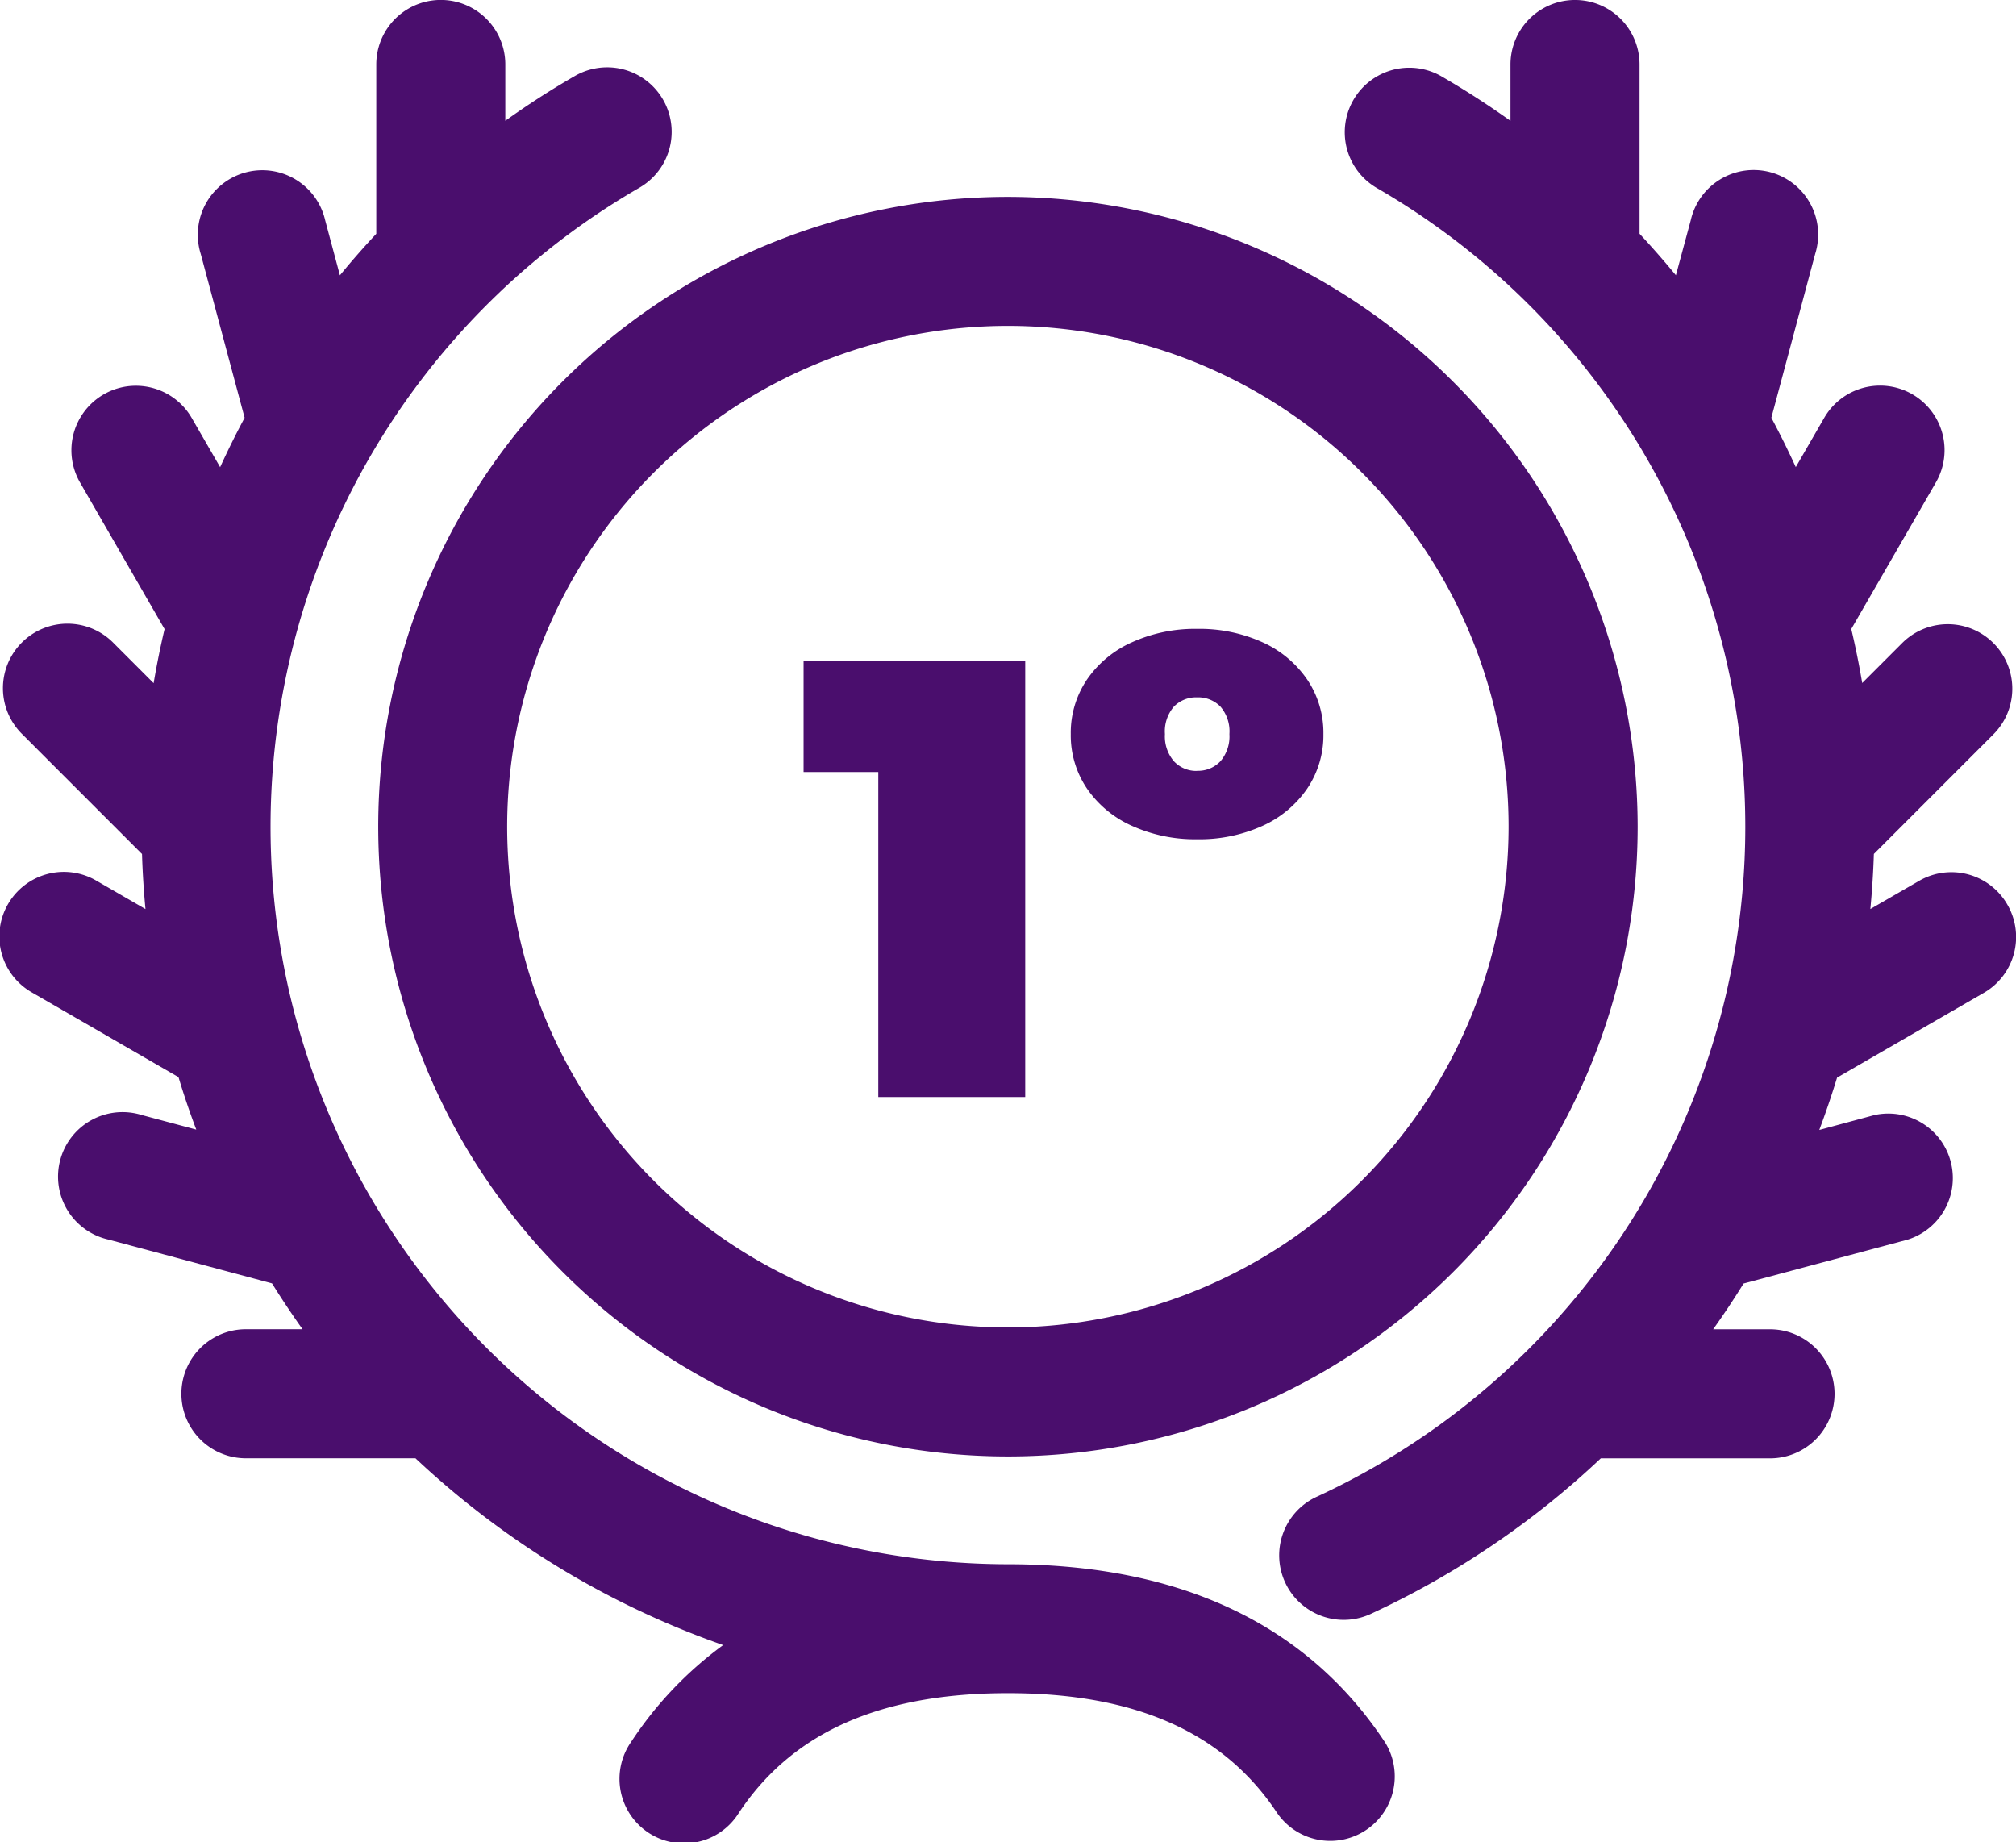 <svg id="Grupo_387" data-name="Grupo 387" xmlns="http://www.w3.org/2000/svg" width="68" height="62.134" viewBox="0 0 68 62.134">
  <g id="segundo-premio" transform="translate(0 0)">
    <g id="Grupo_380" data-name="Grupo 380" transform="translate(43.179)">
      <g id="Grupo_379" data-name="Grupo 379">
        <path id="Caminho_363" data-name="Caminho 363" d="M349.64,52.59a2.175,2.175,0,0,0-2.973-.8l-1.648.952q.089-.923.119-1.858l4.032-4.034a2.176,2.176,0,0,0-3.078-3.078l-1.347,1.347q-.155-.919-.369-1.822l2.855-4.945a2.175,2.175,0,0,0-3.768-2.175l-.959,1.66q-.386-.845-.824-1.664l1.48-5.53a2.176,2.176,0,1,0-4.2-1.126l-.5,1.85q-.59-.717-1.226-1.4V24.259a2.176,2.176,0,0,0-4.353,0v1.9q-1.131-.808-2.348-1.513a2.176,2.176,0,0,0-2.177,3.768,24.887,24.887,0,0,1-1.986,44.138A2.176,2.176,0,1,0,328.2,76.5a29.094,29.094,0,0,0,7.727-5.232h5.709a2.176,2.176,0,1,0,0-4.352h-1.919q.538-.755,1.026-1.543l5.532-1.48a2.176,2.176,0,0,0-1.126-4.2l-1.852.5q.327-.871.6-1.765l4.948-2.858A2.175,2.175,0,0,0,349.64,52.59Z" transform="translate(-325.111 -22.083)" fill="#4a0e6d"/>
      </g>
    </g>
    <g id="Grupo_382" data-name="Grupo 382" transform="translate(0 0)">
      <g id="Grupo_381" data-name="Grupo 381">
        <path id="Caminho_364" data-name="Caminho 364" d="M46.713,80.84c-2.629-3.974-6.9-5.991-12.684-6H33.95A24.917,24.917,0,0,1,9.977,56.42l-.009-.032a24.891,24.891,0,0,1,11.6-27.974,2.176,2.176,0,0,0-2.178-3.768q-1.215.7-2.346,1.511v-1.9a2.176,2.176,0,1,0-4.352,0v5.712q-.637.68-1.227,1.4l-.494-1.845a2.176,2.176,0,1,0-4.2,1.126l1.48,5.523q-.439.82-.826,1.666l-.957-1.657A2.175,2.175,0,1,0,2.7,38.357L5.551,43.3q-.213.9-.369,1.824L3.836,43.777A2.176,2.176,0,1,0,.759,46.854L4.79,50.887q.029.936.117,1.856l-1.642-.949a2.176,2.176,0,1,0-2.177,3.768L6.02,58.411q.271.9.6,1.77L4.783,59.69a2.176,2.176,0,1,0-1.126,4.2l5.518,1.478q.492.79,1.03,1.546H8.294a2.176,2.176,0,1,0,0,4.352h5.72a29.265,29.265,0,0,0,10.378,6.3,12.624,12.624,0,0,0-3.107,3.271,2.176,2.176,0,1,0,3.629,2.4c1.8-2.724,4.775-4.049,9.085-4.049s7.282,1.325,9.084,4.049a2.176,2.176,0,0,0,3.629-2.4Z" transform="translate(0 -22.083)" fill="#4a0e6d"/>
      </g>
    </g>
    <g id="Grupo_386" data-name="Grupo 386" transform="translate(12.758 6.643)">
      <g id="Grupo_385" data-name="Grupo 385">
        <path id="Caminho_366" data-name="Caminho 366" d="M117.3,72.1a21.24,21.24,0,1,0,21.241,21.241A21.264,21.264,0,0,0,117.3,72.1Zm0,38.129a16.889,16.889,0,1,1,16.888-16.888A16.909,16.909,0,0,1,117.3,110.231Z" transform="translate(-96.061 -72.102)" fill="#4a0e6d"/>
      </g>
    </g>
  </g>
  <path id="Caminho_396" data-name="Caminho 396" d="M7.581-14.7V0H2.625V-10.962H.105V-14.7Zm5.8,6.006a5.169,5.169,0,0,1-2.195-.451,3.62,3.62,0,0,1-1.523-1.26,3.207,3.207,0,0,1-.546-1.837,3.207,3.207,0,0,1,.546-1.838,3.62,3.62,0,0,1,1.523-1.26,5.169,5.169,0,0,1,2.195-.451,5.15,5.15,0,0,1,2.2.451,3.632,3.632,0,0,1,1.512,1.26,3.207,3.207,0,0,1,.546,1.838,3.207,3.207,0,0,1-.546,1.837,3.632,3.632,0,0,1-1.512,1.26A5.15,5.15,0,0,1,13.377-8.694Zm0-2.31a1.029,1.029,0,0,0,.787-.325,1.286,1.286,0,0,0,.3-.913,1.279,1.279,0,0,0-.3-.924,1.047,1.047,0,0,0-.787-.315,1.047,1.047,0,0,0-.788.315,1.279,1.279,0,0,0-.3.924,1.286,1.286,0,0,0,.3.913A1.029,1.029,0,0,0,13.377-11Z" transform="translate(27 37)" fill="#4a0e6d"/>
</svg>

